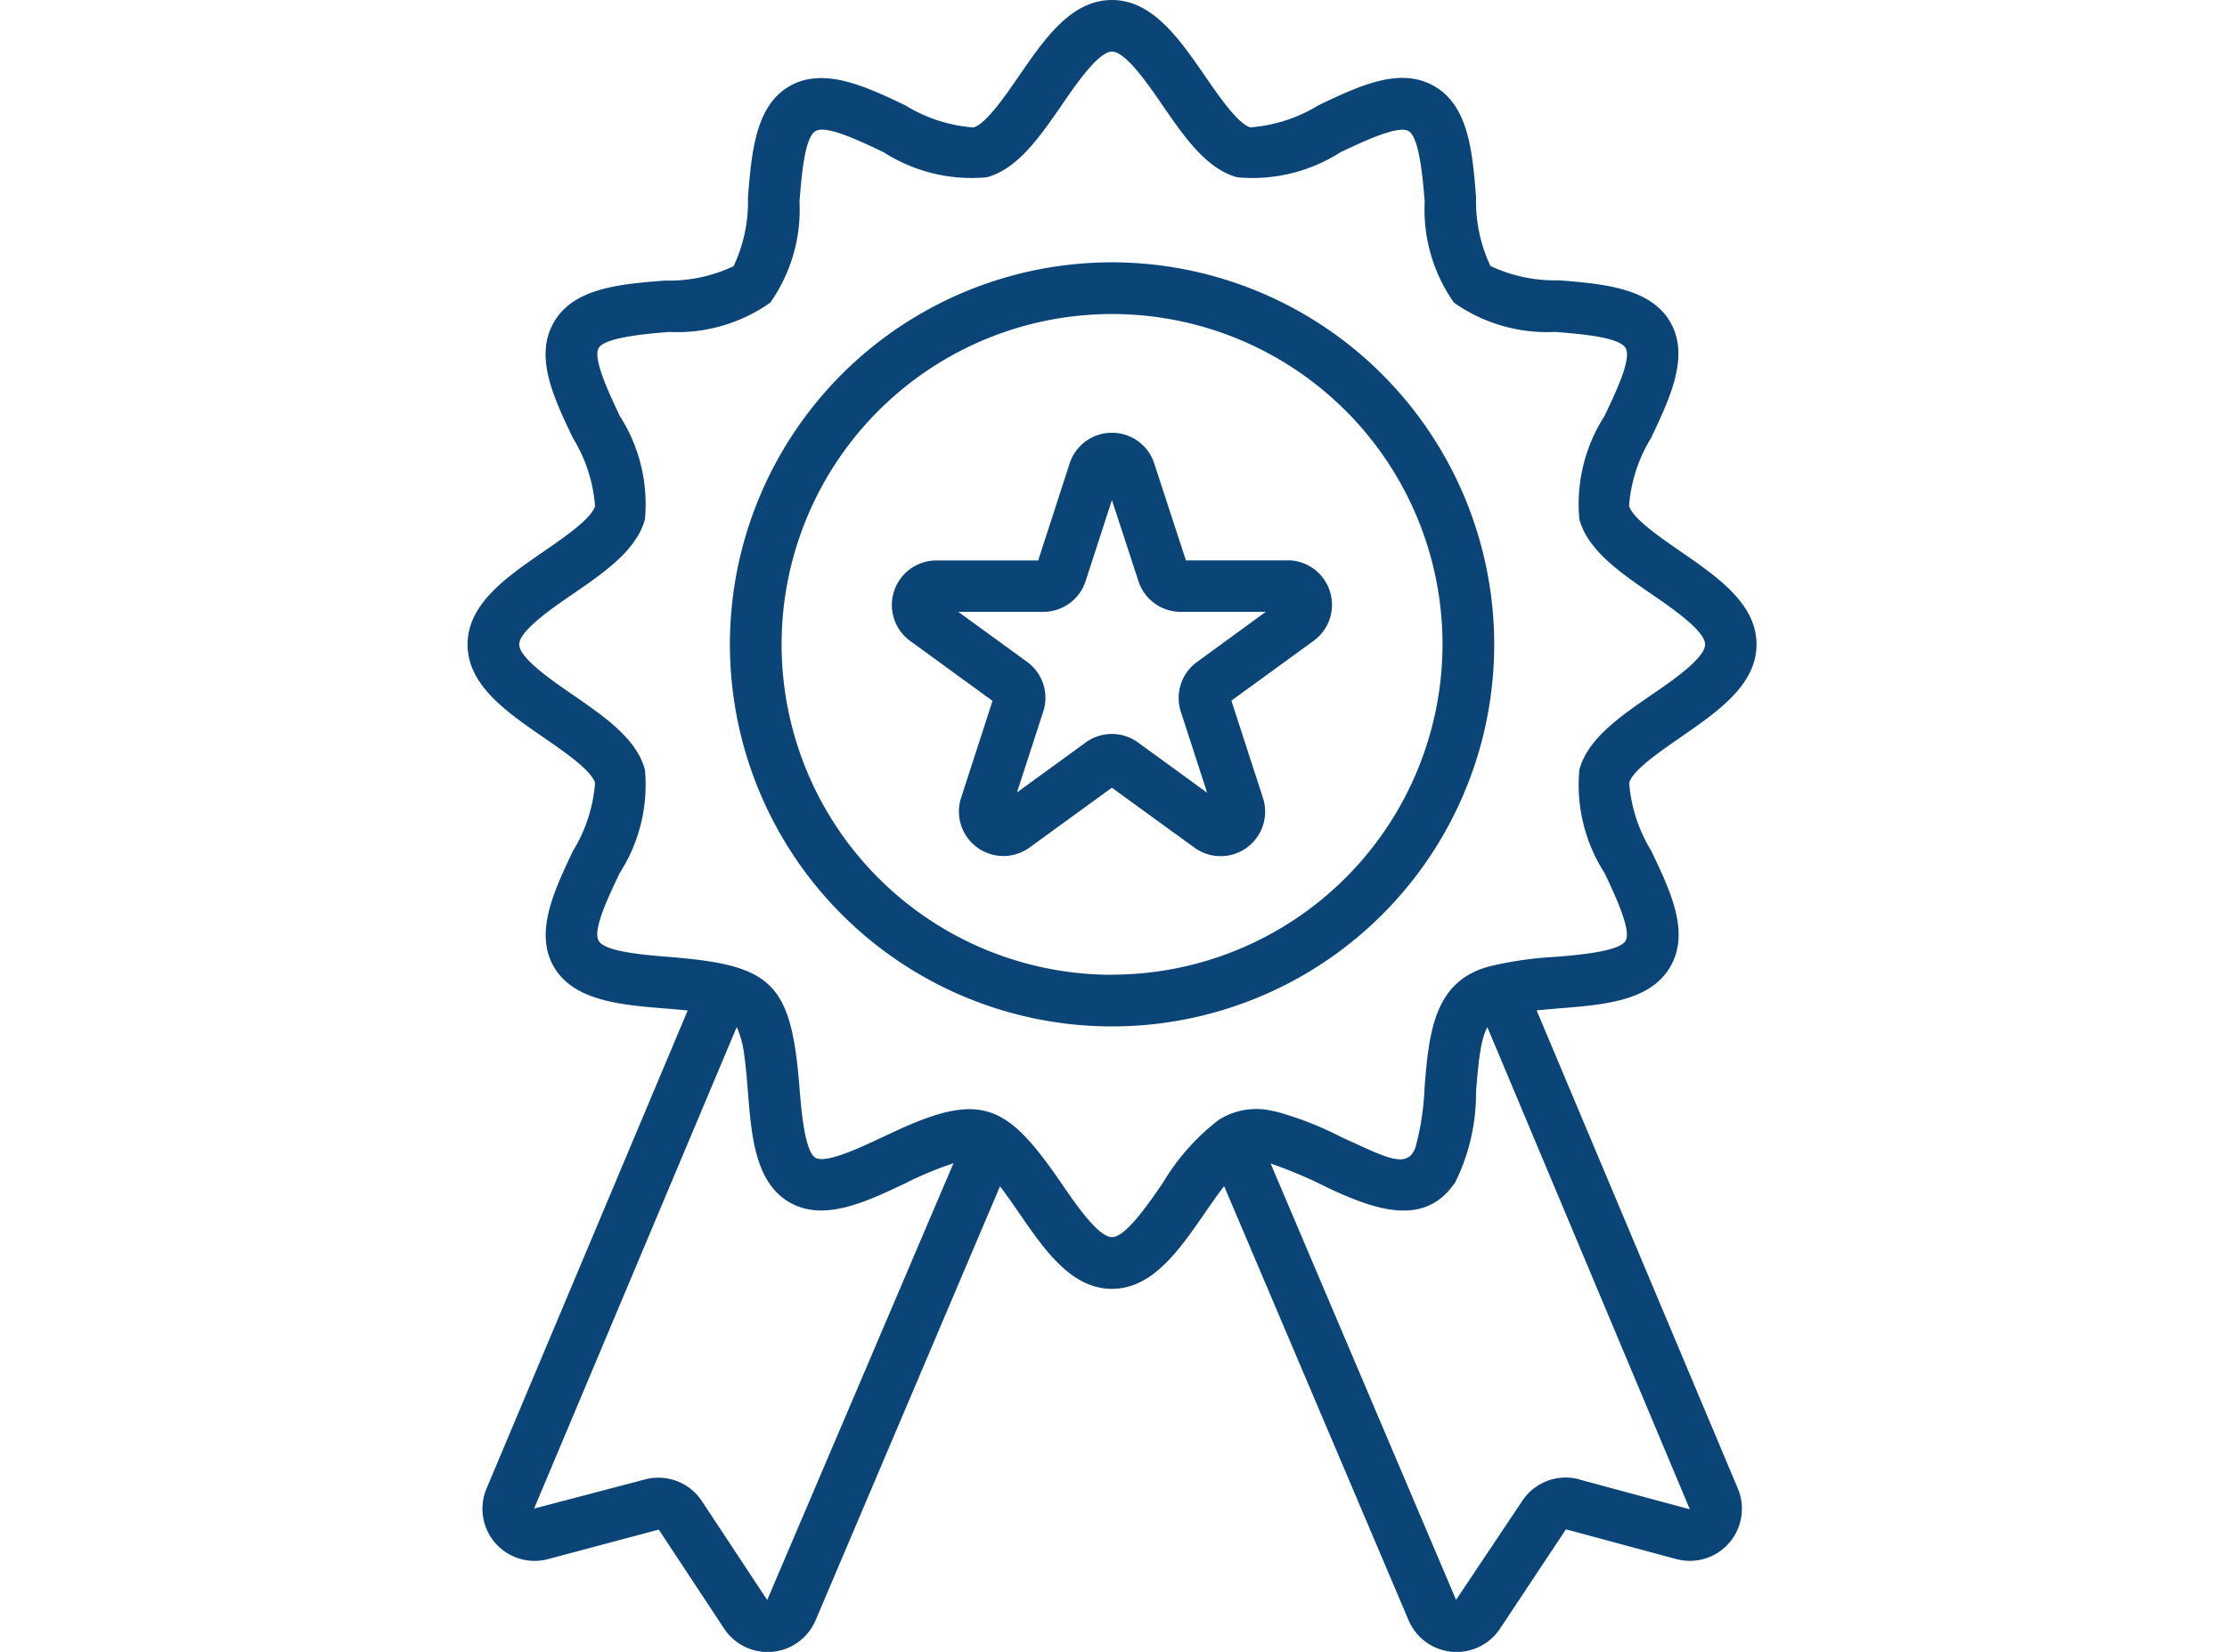 <?xml version="1.0" encoding="UTF-8"?>
<svg xmlns="http://www.w3.org/2000/svg" xmlns:xlink="http://www.w3.org/1999/xlink" width="62" height="46" viewBox="0 0 62 46">
  <defs>
    <clipPath id="clip-Professional_Expertise_">
      <rect width="62" height="46"></rect>
    </clipPath>
  </defs>
  <g id="Professional_Expertise_" data-name="Professional Expertise " clip-path="url(#clip-Professional_Expertise_)">
    <g id="_x38_" transform="translate(3.98 -2)">
      <path id="Path_69" data-name="Path 69" d="M42.8,22.536c1.043-.719,2.122-1.462,2.122-2.592S43.841,18.07,42.8,17.351c-.563-.388-1.335-.919-1.427-1.266a4.22,4.22,0,0,1,.614-1.89c.531-1.122,1.08-2.281.533-3.227s-1.845-1.062-3.093-1.162a4.209,4.209,0,0,1-1.913-.4,4.208,4.208,0,0,1-.4-1.913c-.1-1.248-.2-2.538-1.162-3.093s-2.105,0-3.227.532a4.221,4.221,0,0,1-1.891.614c-.346-.092-.877-.864-1.265-1.427C28.85,3.079,28.107,2,26.976,2S25.1,3.079,24.384,4.122c-.388.563-.919,1.334-1.265,1.427a4.212,4.212,0,0,1-1.89-.613C20.108,4.4,18.948,3.856,18,4.4S16.942,6.249,16.843,7.5a4.2,4.2,0,0,1-.4,1.913,4.2,4.2,0,0,1-1.912.4c-1.248.1-2.538.2-3.092,1.162s0,2.105.533,3.227a4.216,4.216,0,0,1,.614,1.889c-.092.346-.864.877-1.427,1.265-1.043.719-2.122,1.462-2.122,2.592s1.079,1.873,2.122,2.592c.563.388,1.334.919,1.427,1.265a4.218,4.218,0,0,1-.614,1.89c-.531,1.121-1.08,2.28-.533,3.226s1.845,1.062,3.093,1.162c.2.016.42.034.633.057l-5.6,13.313a1.451,1.451,0,0,0,1.714,1.964l3.081-.822,1.82,2.758a1.451,1.451,0,0,0,2.546-.232l5.134-12.085c.893,1.162,1.7,2.855,3.117,2.855s2.226-1.7,3.123-2.86l5.136,12.09a1.451,1.451,0,0,0,2.546.231l1.834-2.764,3.067.827A1.451,1.451,0,0,0,44.4,43.448l-5.6-13.311c.213-.022.428-.04.63-.057,1.248-.1,2.538-.2,3.093-1.162s0-2.106-.533-3.227a4.224,4.224,0,0,1-.613-1.89c.092-.347.864-.878,1.427-1.266ZM17.379,46.556,15.559,43.8a1.449,1.449,0,0,0-1.588-.6l-3.082.81L16.531,30.6a2.712,2.712,0,0,1,.21.789c.011.1.035.18.1,1,.1,1.247.2,2.536,1.16,3.094.947.544,2.106,0,3.226-.533a9.928,9.928,0,0,1,1.338-.557Zm22.61-3.36a1.45,1.45,0,0,0-1.589.6l-1.843,2.756L31.394,34.4a12.834,12.834,0,0,1,1.616.688c1.261.589,2.62,1.075,3.461-.079.016-.022.038-.041.053-.064,0-.006.006-.013.01-.019a5.614,5.614,0,0,0,.579-2.531c.021-.258.044-.537.075-.8,0-.021,0-.043.007-.064.01-.077.021-.151.032-.224.017-.108.037-.212.059-.307.01-.041.021-.078.032-.116a1.435,1.435,0,0,1,.1-.263l.01-.018,5.637,13.427L39.989,43.2Zm.7-16.89c.3.637.757,1.6.587,1.892s-1.252.392-1.964.449a10.093,10.093,0,0,0-1.679.23c-1.683.349-1.828,1.843-1.952,3.4a7.486,7.486,0,0,1-.256,1.681c-.214.563-.714.33-1.819-.183l-.008,0-.255-.12a9.344,9.344,0,0,0-1.707-.675c-.042-.01-.084-.023-.125-.032l-.047-.007a1.943,1.943,0,0,0-1.518.248,6.219,6.219,0,0,0-1.559,1.762c-.412.6-1.034,1.5-1.409,1.5s-1-.9-1.408-1.5c-1.489-2.164-2.187-2.576-4.586-1.468l-.368.171c-.637.3-1.6.756-1.892.587s-.391-1.252-.447-1.963c-.233-2.935-.77-3.4-3.627-3.63-.711-.057-1.786-.144-1.963-.449s.286-1.255.588-1.891a4.541,4.541,0,0,0,.7-2.876c-.23-.858-1.13-1.478-2-2.078-.6-.411-1.5-1.033-1.5-1.408s.9-1,1.5-1.408c.871-.6,1.771-1.22,2-2.078a4.54,4.54,0,0,0-.7-2.876c-.3-.637-.757-1.6-.588-1.891s1.251-.392,1.963-.449a4.493,4.493,0,0,0,2.814-.816,4.49,4.49,0,0,0,.814-2.815c.057-.711.142-1.786.447-1.963s1.255.286,1.892.587a4.54,4.54,0,0,0,2.876.7c.858-.23,1.478-1.13,2.078-2,.411-.6,1.033-1.5,1.408-1.5s1,.9,1.409,1.5c.6.87,1.22,1.77,2.078,2a4.543,4.543,0,0,0,2.877-.7c.637-.3,1.6-.757,1.892-.587s.392,1.252.449,1.964a4.49,4.49,0,0,0,.815,2.814,4.493,4.493,0,0,0,2.814.815c.711.057,1.787.143,1.964.449s-.286,1.255-.587,1.892a4.539,4.539,0,0,0-.7,2.876c.229.858,1.129,1.479,2,2.078.6.411,1.5,1.033,1.5,1.409s-.9,1-1.5,1.409c-.871.6-1.771,1.22-2,2.078a4.54,4.54,0,0,0,.7,2.876Z" transform="translate(0 0)" fill="#0b4477"></path>
      <path id="Path_70" data-name="Path 70" d="M29.837,12.163A10.639,10.639,0,1,0,40.476,22.8,10.651,10.651,0,0,0,29.837,12.163Zm0,19.84a9.2,9.2,0,1,1,9.2-9.2A9.211,9.211,0,0,1,29.837,32Z" transform="translate(-2.857 -2.858)" fill="#0b4477"></path>
      <path id="Path_71" data-name="Path 71" d="M36.491,22.321H33.658l-.882-2.7a1.237,1.237,0,0,0-1.178-.854h0a1.237,1.237,0,0,0-1.178.857l-.875,2.7H26.712a1.239,1.239,0,0,0-.729,2.242l2.291,1.667-.875,2.7a1.239,1.239,0,0,0,1.907,1.384l2.29-1.665,2.3,1.669A1.239,1.239,0,0,0,35.8,28.927l-.876-2.7,2.291-1.667a1.239,1.239,0,0,0-.729-2.241Zm-2.525,2.83a1.237,1.237,0,0,0-.449,1.385l.732,2.256-1.925-1.4a1.236,1.236,0,0,0-1.456,0l-1.913,1.391.731-2.251a1.237,1.237,0,0,0-.45-1.385l-1.915-1.393h2.366a1.236,1.236,0,0,0,1.179-.857l.732-2.256.738,2.258a1.236,1.236,0,0,0,1.178.855h2.367Z" transform="translate(-4.622 -4.716)" fill="#0b4477"></path>
    </g>
  </g>
</svg>
